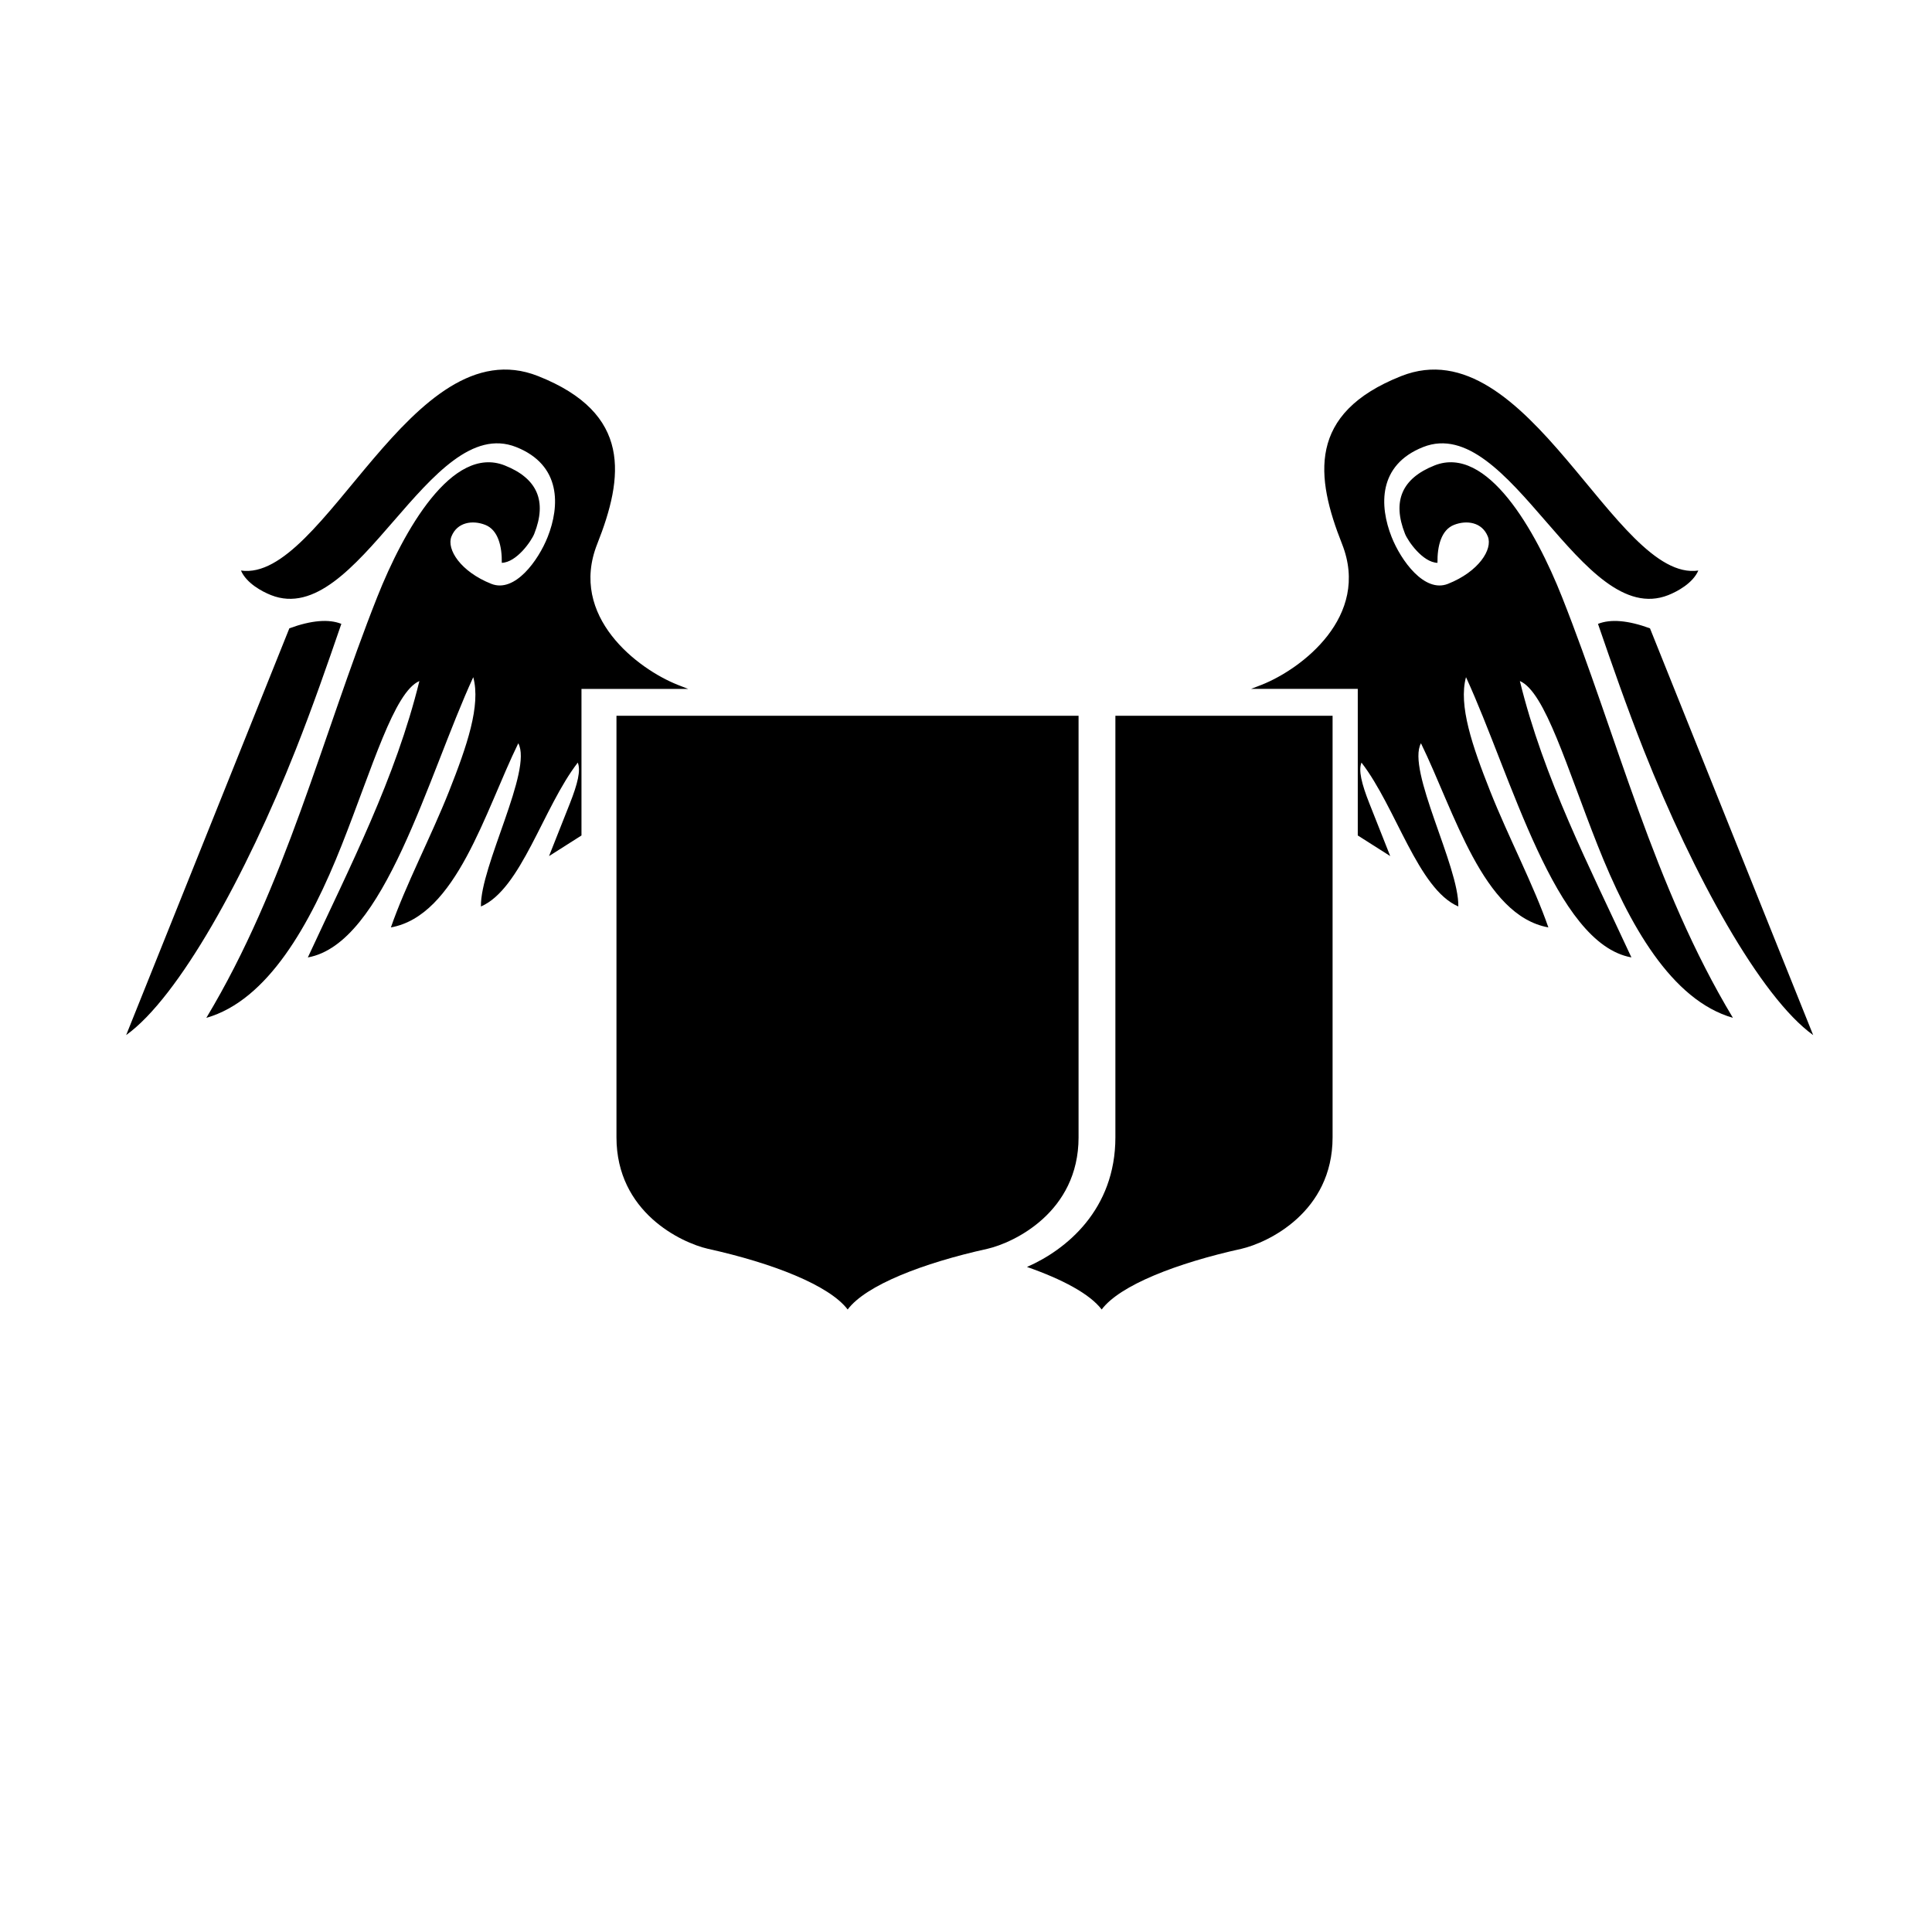 <?xml version="1.0" encoding="UTF-8"?>
<!-- Uploaded to: SVG Repo, www.svgrepo.com, Generator: SVG Repo Mixer Tools -->
<svg fill="#000000" width="800px" height="800px" version="1.1" viewBox="144 144 512 512" xmlns="http://www.w3.org/2000/svg">
 <g>
  <path d="m429.83 445.39v-111.71h-122.46v111.71c0 19.879 17.172 27.926 24.215 29.551 17.176 3.793 32.184 9.672 37.055 16.09 4.797-6.422 19.883-12.301 37.059-16.09 6.965-1.621 24.133-9.672 24.133-29.551z"/>
  <path d="m439.59 445.39c0 19.191-13.039 29.828-23.43 34.363 9.363 3.266 16.672 7.156 19.797 11.277 4.797-6.422 19.883-12.301 37.059-16.09 6.965-1.621 24.133-9.672 24.133-29.551v-111.71h-57.559z"/>
  <path d="m581.26 310.51c-5.832-2.129-10.426-2.508-13.777-1.176 3.691 10.727 7.59 21.973 12.145 33.484 13.109 33.105 30.918 65.469 44.879 75.492z"/>
  <path d="m524.16 267.35c-8.637 3.422-11.246 9.457-7.824 18.098 0.766 1.934 4.684 7.586 8.609 7.711-0.07-4.414 0.992-8.715 4.371-10.055 3.352-1.324 7.457-0.754 8.977 3.086 1.344 3.383-2.426 9.312-10.578 12.539-6.223 2.465-12.453-6.184-14.926-12.434-3.231-8.16-3.668-19.062 8.359-23.824 23.02-9.117 41.906 48.371 64.957 39.242 2.379-0.941 6.508-3.144 7.969-6.512-22.086 3.188-45.145-64.84-78.738-51.535-24.945 9.875-22.711 26.746-15.676 44.504 7.609 19.215-10.746 33.125-21.32 37.312-0.922 0.363-1.855 0.723-2.797 1.078h28.281v38.844l8.598 5.465-2.668-6.742-2.848-7.188c-2.094-5.289-2.938-8.832-2.098-10.844 9.199 11.91 14.949 33.504 25.66 38.129 0.234-10.602-13.766-36.16-9.898-43.25 8.871 18.156 16.414 45.672 33.762 48.797-3.891-11.219-10.664-24.082-15.41-36.07-4.754-11.996-8.457-22.762-6.418-30.246 12.102 26.312 23.531 70.633 43.836 74.27-11.301-24.391-23.227-47.453-29.562-73.246 6.707 2.902 12.418 22.863 20.59 43.496 8.363 21.113 19.582 41.098 35.871 45.762-21.062-34.996-30.629-74.5-45.262-111.45-7.027-17.758-19.891-40.453-33.816-34.941z"/>
  <path d="m234.46 309.33c-3.352-1.332-7.945-0.949-13.777 1.176l-43.25 107.8c13.965-10.023 31.77-42.387 44.879-75.492 4.562-11.508 8.461-22.758 12.148-33.484z"/>
  <path d="m323.59 325.48c-10.574-4.188-28.93-18.098-21.32-37.312 7.035-17.762 9.266-34.629-15.676-44.504-33.594-13.305-56.652 54.723-78.738 51.535 1.461 3.371 5.59 5.57 7.969 6.512 23.055 9.129 41.941-48.359 64.957-39.242 12.027 4.762 11.59 15.664 8.359 23.824-2.477 6.25-8.707 14.898-14.93 12.434-8.148-3.231-11.918-9.156-10.578-12.539 1.52-3.84 5.625-4.41 8.977-3.086 3.379 1.336 4.441 5.641 4.371 10.055 3.926-0.125 7.844-5.773 8.609-7.711 3.422-8.641 0.812-14.672-7.824-18.098-13.926-5.512-26.793 17.18-33.824 34.945-14.633 36.945-24.199 76.445-45.262 111.45 16.289-4.664 27.508-24.648 35.871-45.762 8.172-20.633 13.879-40.594 20.59-43.496-6.336 25.793-18.262 48.855-29.562 73.246 20.305-3.641 31.738-47.957 43.836-74.27 2.039 7.484-1.664 18.25-6.418 30.246-4.746 11.988-11.52 24.852-15.41 36.07 17.348-3.121 24.895-30.641 33.762-48.797 3.863 7.09-10.133 32.648-9.898 43.25 10.711-4.625 16.461-26.223 25.66-38.129 0.84 2.016-0.004 5.559-2.098 10.844l-2.848 7.188-2.668 6.742 8.598-5.465v-38.844h28.277c-0.926-0.359-1.859-0.719-2.781-1.082z"/>
 </g>
</svg>